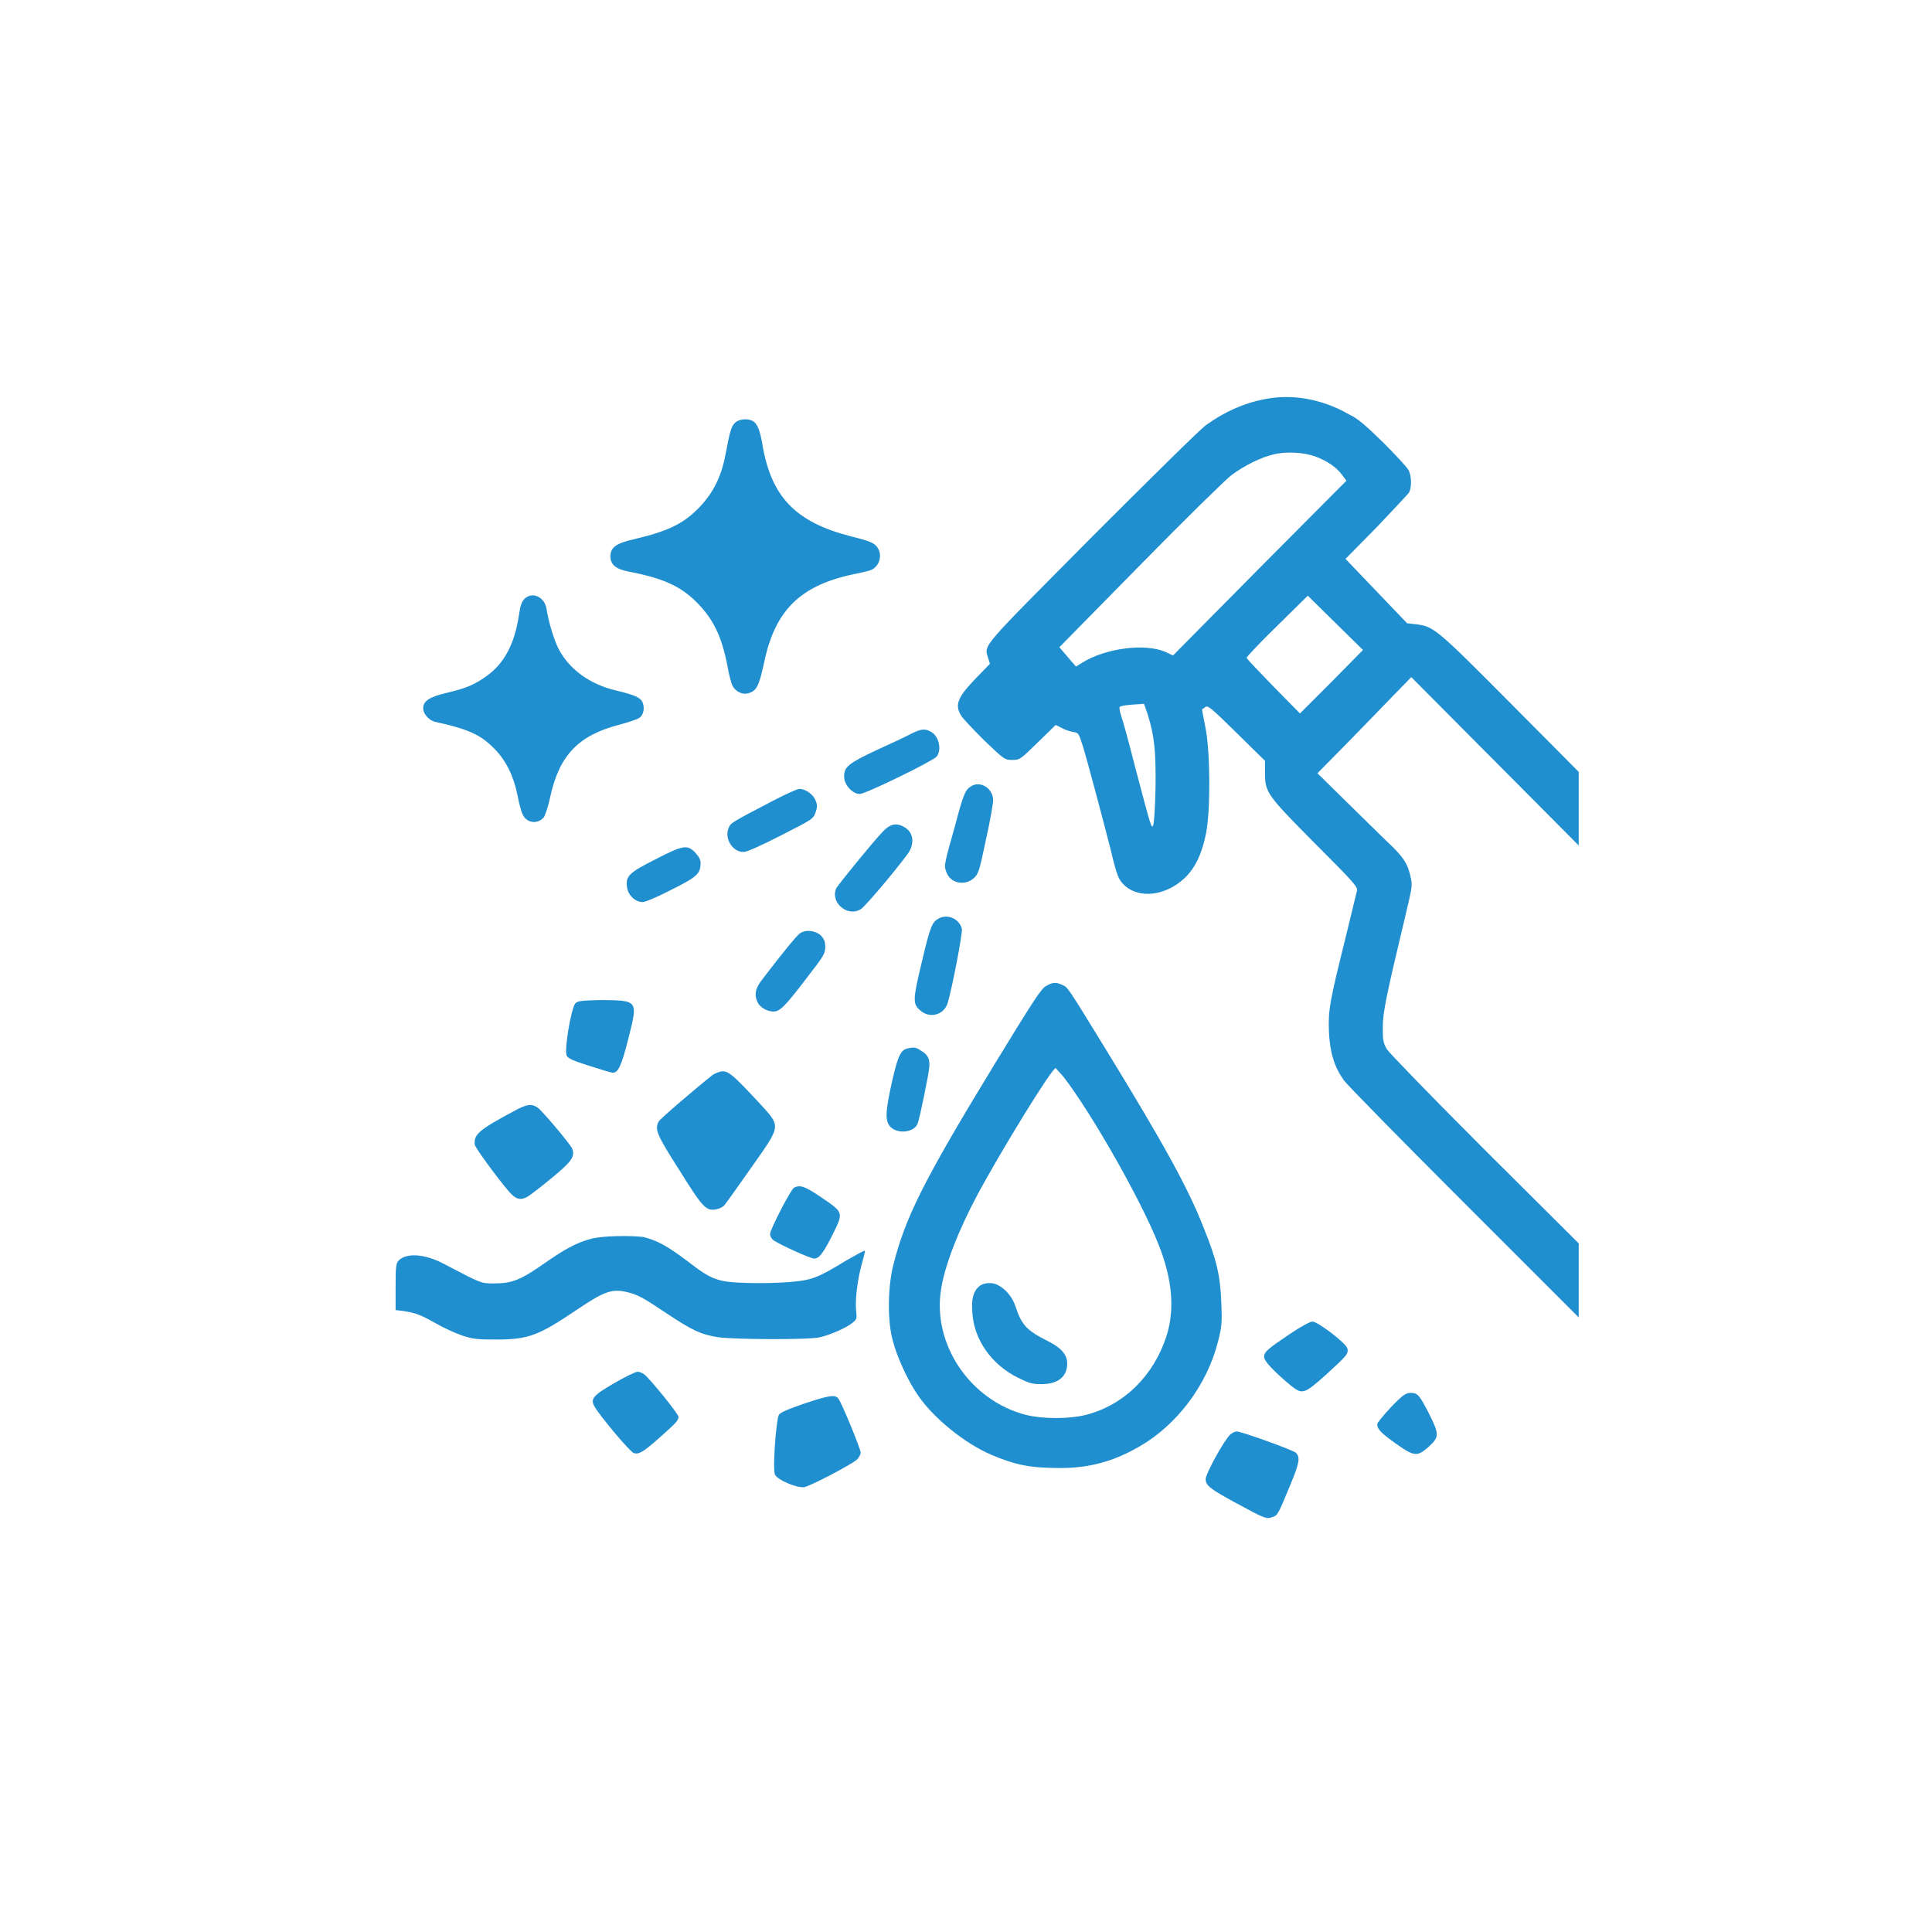 <?xml version="1.0" encoding="utf-8"?>
<!-- Generator: Adobe Illustrator 28.0.0, SVG Export Plug-In . SVG Version: 6.00 Build 0)  -->
<svg version="1.1" id="Слой_1" xmlns="http://www.w3.org/2000/svg" xmlns:xlink="http://www.w3.org/1999/xlink" x="0px" y="0px"
	 viewBox="0 0 42 42" style="enable-background:new 0 0 42 42;" xml:space="preserve">
<style type="text/css">
	.st0{fill:#208fcf;}
</style>
 
<g transform="translate(0,1024) scale(0.1,-0.1)">
	<path class="st0" d="M274.8,10153.2c-4.6-0.9-8.7-2.8-12.6-5.6c-1.3-0.9-12.4-11.9-24.8-24.3c-24.3-24.5-23.5-23.4-22.6-26.3
		l0.4-1.3l-2.9-3c-4.1-4.2-4.8-5.9-3.4-8.2c0.3-0.6,2.6-3,5-5.4c4.4-4.2,4.5-4.3,6.1-4.3c1.7,0,1.7,0,5.6,3.8l3.9,3.8l1.2-0.6
		c0.7-0.4,1.8-0.8,2.5-0.9c1.3-0.2,1.3-0.3,2.2-3.1c1.1-3.6,4.3-15.7,6-22.3c1.5-6.3,1.8-6.8,3.2-8.1c3.2-2.8,8.8-2.1,12.8,1.6
		c2.4,2.2,3.9,5.4,4.8,9.9c1,5.2,0.9,18.1-0.2,23.2c-0.4,2-0.7,3.7-0.7,3.7c0,0,0.4,0.2,0.7,0.5c0.6,0.4,1.2-0.1,6.8-5.6l6.2-6.1
		v-2.6c0-4.3,0.4-4.8,10.9-15.4c8.1-8.1,9.3-9.4,9.1-10.2c-0.1-0.5-1.3-5.3-2.6-10.7c-3.3-13.3-3.7-15.3-3.5-20
		c0.2-4.4,1.1-7.5,3.2-10.5c0.7-1,12.5-13,26.2-26.7l24.9-24.9v8v8.1l-20.4,20.3c-11.3,11.3-20.8,21.1-21.3,21.9
		c-0.8,1.4-0.9,1.9-0.9,4.7c0,3.3,0.8,7.1,4.7,23.4c1.6,6.8,1.8,7.4,1.4,9.1c-0.6,3.1-1.6,4.6-5,7.8c-1.8,1.7-5.9,5.8-9.3,9.1
		l-6,5.9l6.4,6.5c3.5,3.6,8.1,8.3,10.2,10.5l3.8,3.9l18.2-18.3l18.2-18.3v8v8l-15,15.1c-16,16.1-16.5,16.5-20.4,17l-1.9,0.2l-6.7,7
		l-6.7,7l6.7,6.8c3.6,3.8,6.8,7.2,7.1,7.6c0.6,1.1,0.6,3.6-0.1,4.9c-0.3,0.6-2.8,3.3-5.5,6c-3.9,3.8-5.5,5.2-7.4,6.1
		C287.2,10153.4,280.7,10154.4,274.8,10153.2z M286.1,10140.7c2.4-0.9,4.5-2.3,5.7-4l0.9-1.2l-18.9-19l-18.8-19l-1.7,0.8
		c-4.4,1.9-13,0.8-18.1-2.4l-1.3-0.8l-1.8,2.1l-1.8,2.1l17.6,17.9c9.7,9.9,18.6,18.6,19.8,19.5c2.8,2.1,6.5,3.9,9.1,4.5
		C279.5,10141.9,283.6,10141.7,286.1,10140.7z M289.4,10091.7l-6.8-6.8l-5.8,5.9c-3.1,3.2-5.8,6-5.8,6.2c-0.1,0.1,2.9,3.3,6.6,6.9
		l6.7,6.6l6-5.9l6-5.9L289.4,10091.7z M249.5,10084.7c1.5-4.8,1.8-8.2,1.7-16.1c-0.1-4.1-0.3-7.6-0.5-8c-0.4-0.7-0.3-1.1-4,12.9
		c-1.3,5.2-2.7,10.2-3,11c-0.3,0.9-0.4,1.7-0.3,1.8c0.3,0.3,1.9,0.5,4,0.6l1.3,0.1L249.5,10084.7z"/>
	<path class="st0" d="M159.8,10148.1c-0.8-0.8-1.1-1.6-2.1-7c-0.9-4.7-2.6-8.1-5.4-11.1c-3.5-3.8-7.1-5.5-14.4-7.2
		c-4-0.9-5.2-1.8-5.2-3.8c0-1.7,1.2-2.7,3.7-3.2c7.3-1.4,11.1-3,14.5-6.2c4-3.8,6-7.7,7.3-14.7c0.3-1.7,0.8-3.6,1.1-4.1
		c0.7-1.2,2.2-1.9,3.4-1.5c1.8,0.5,2.3,1.6,3.4,6.6c2.4,11.6,8,17,20.1,19.4c1.5,0.3,3.1,0.7,3.4,0.9c1.8,1,2.3,3.5,0.9,5.1
		c-0.6,0.7-1.8,1.2-5.5,2.1c-12.1,3.1-17.4,8.6-19.3,20.2c-0.5,2.9-1.1,4.4-2.1,4.9C162.5,10149.1,160.6,10148.9,159.8,10148.1z"/>
	<path class="st0" d="M114,10109.8c-0.6-0.6-0.9-1.5-1.2-3.6c-0.9-6-3.1-10.3-6.8-13c-2.7-2-4.6-2.8-8.8-3.8
		c-3.9-0.9-5.2-1.8-5.2-3.4c0-1.2,1.3-2.6,2.5-2.9c7.3-1.6,10-2.8,13-5.9c2.5-2.5,4.2-6,5-10.1c0.3-1.6,0.8-3.5,1.1-4.1
		c0.8-1.9,3.2-2.3,4.6-0.7c0.3,0.4,1,2.4,1.4,4.4c2,9.2,6.2,13.5,15.2,15.8c1.8,0.5,3.7,1.1,4.1,1.4c1,0.6,1.3,2.1,0.8,3.4
		c-0.5,1.1-1.7,1.6-5.8,2.6c-5.6,1.3-10.2,4.6-12.5,9.1c-1,2-2.1,5.6-2.6,8.7C118.4,10110.2,115.7,10111.5,114,10109.8z"/>
	<path class="st0" d="M198.1,10080.5c-0.9-0.5-4.3-2.1-7.4-3.5c-6.2-2.9-7.2-3.7-7.2-5.8c0-1.8,1.8-3.8,3.4-3.8
		c1.3,0,15.8,7.1,16.7,8.1c1.2,1.5,0.5,4.5-1.2,5.4C201.1,10081.7,200.1,10081.5,198.1,10080.5z"/>
	<path class="st0" d="M211,10069c-1.2-0.8-1.6-1.8-3.3-8.2c-2.5-8.9-2.5-8.9-2-10.3c0.8-2.5,4-3.2,6-1.4c1,0.9,1.2,1.5,2.6,8.2
		c0.9,4,1.6,8,1.6,8.7C215.9,10068.7,213,10070.4,211,10069z"/>
	<path class="st0" d="M168,10065.9c-9-4.7-9.2-4.8-9.6-5.9c-1-2.3,0.9-5.3,3.3-5.2c0.7,0,3.8,1.4,8.1,3.6c6.9,3.5,7,3.6,7.5,5
		c0.4,1.2,0.4,1.6,0,2.6c-0.5,1.3-2.2,2.5-3.5,2.5C173.3,10068.5,170.7,10067.3,168,10065.9z"/>
	<path class="st0" d="M191.9,10059.2c-2.2-2.3-9.6-11.4-10.1-12.3c-1.4-3.1,2.5-6.4,5.4-4.5c0.8,0.5,6.8,7.5,10,11.8
		c1.7,2.2,1.5,4.8-0.6,6C194.8,10061.2,193.5,10060.9,191.9,10059.2z"/>
	<path class="st0" d="M142.5,10053.2c-5.7-2.9-6.5-3.6-6.2-6c0.2-1.8,1.8-3.3,3.4-3.3c0.6,0,3.2,1.1,6.3,2.7
		c5.6,2.8,6.3,3.5,6.3,5.8c0,0.8-0.4,1.4-1.2,2.3C149.4,10056.4,148.5,10056.3,142.5,10053.2z"/>
	<path class="st0" d="M204,10040.3c-1.4-0.8-1.8-1.8-3.6-9.4c-2-8.3-2-9.2-0.3-10.6c2.1-1.8,5.1-0.9,5.9,1.6
		c1,3.3,3.3,15.3,3.1,16.2C208.5,10040.3,206,10041.4,204,10040.3z"/>
	<path class="st0" d="M173.9,10037.1c-0.7-0.5-3.6-4-8.1-9.9c-1.6-2-1.9-3.4-1.1-5.1c0.5-1.1,2.1-2,3.4-2c1.4,0,2.4,0.9,7.2,7.2
		c3.8,4.9,4.1,5.4,4.1,6.8c0,1.2-0.2,1.7-1,2.6C177.2,10037.7,175.2,10038,173.9,10037.1z"/>
	<path class="st0" d="M227.5,10025.7c-1.1-0.5-2.7-3-11.2-16.9c-15.8-25.9-19.6-33.7-22.2-44.2c-1.1-4.7-1.2-11.9,0-16.1
		c0.9-3.5,3.2-8.5,5.3-11.6c3.4-5.1,10.3-10.7,16.2-13.2c4.8-2,7.7-2.7,12.9-2.8c7.4-0.3,13.1,1.1,19.3,4.7
		c8.1,4.7,14.6,13.3,17,22.8c0.8,3.2,0.9,4,0.7,8.4c-0.2,5.8-1,9.3-3.8,16.2c-3.3,8.5-8.5,18-21.5,39.2c-8.3,13.5-8,13.1-9.3,13.7
		C229.6,10026.5,228.9,10026.5,227.5,10025.7z M231.2,10005.9c6.1-7.9,16.8-26.7,20.6-36.3c3.1-7.7,3.6-14.3,1.8-20
		c-2.8-8.7-9.3-15.1-17.6-17.2c-3.7-0.9-9.2-0.9-12.9,0c-12.2,3.1-20.5,15.4-18.5,27.4c0.8,5.2,3.8,12.8,7.8,20.3
		c4.9,9.2,16.3,27.8,17.1,27.7C229.6,10007.7,230.3,10006.9,231.2,10005.9z"/>
	<path class="st0" d="M212.9,9960.4c-1.3-1.1-1.8-2.8-1.5-6c0.4-5.7,4.2-11.1,9.9-13.9c2.4-1.2,3.1-1.4,5.1-1.4
		c3.6,0,5.6,1.6,5.6,4.5c0,1.9-1.3,3.4-4.1,4.8c-4.6,2.3-5.8,3.5-7.1,7.5c-0.7,2.1-2.1,3.8-3.8,4.7
		C215.8,9961.3,213.9,9961.2,212.9,9960.4z"/>
	<path class="st0" d="M125.1,10021.9c-0.9-0.9-2.5-10.2-1.9-11.4c0.3-0.6,1.4-1.1,4.9-2.2c2.5-0.8,4.8-1.5,5.1-1.5
		c1.2,0,1.9,1.5,3.4,7.4c2.1,8.4,2.2,8.3-5.9,8.4C126.3,10022.5,125.6,10022.4,125.1,10021.9z"/>
	<path class="st0" d="M197.4,10012.1c-1.6-0.3-2.2-1.6-3.5-7.3c-1.5-6.8-1.5-8.5-0.3-9.8c1.6-1.6,5.2-1.2,5.9,0.8
		c0.4,0.9,2.3,10.2,2.5,12c0.2,1.9-0.2,2.9-1.8,3.8C199.2,10012.3,198.8,10012.4,197.4,10012.1z"/>
	<path class="st0" d="M154.9,10006.3c-3.3-2.6-11.4-9.5-11.7-10.1c-0.9-1.7-0.5-2.8,4.5-10.6c5.1-8.2,5.8-8.9,8-8.5
		c0.6,0.1,1.4,0.5,1.7,0.8c0.3,0.3,2.9,4,5.8,8.1c6.8,9.7,6.7,8.9,1.6,14.5c-5.4,5.8-6.4,6.6-7.7,6.6
		C156.5,10007.1,155.5,10006.7,154.9,10006.3z"/>
	<path class="st0" d="M112,9998.6c-7.9-4.2-9-5.2-8.8-7.4c0-0.6,5-7.4,7.5-10.3c1.4-1.6,2.4-1.9,3.9-1.1c0.4,0.2,2.8,2,5.2,4
		c4.6,3.8,5.2,4.7,4.6,6.5c-0.3,0.8-6.4,8.1-7.5,8.9C115.6,10000.1,114.6,10000,112,9998.6z"/>
	<path class="st0" d="M172.6,9981.8c-0.7-0.4-5.2-9.1-5.2-10.1c0-0.4,0.3-0.9,0.6-1.2c0.9-0.8,8.1-4.1,9-4.1c1.1,0,2,1.2,4.1,5.4
		c2.3,4.7,2.3,4.6-2.7,8C175,9982.1,173.9,9982.5,172.6,9981.8z"/>
	<path class="st0" d="M128.5,9970.7c-3.1-0.8-5.8-2.3-10.1-5.3c-5.1-3.6-7.1-4.4-10.8-4.4c-3.1,0-2.6-0.2-11.2,4.3
		c-4,2.1-8,2.4-9.7,0.7c-0.6-0.6-0.7-1.2-0.7-5.7v-5.1l1.7-0.2c2.5-0.4,3.5-0.7,6.9-2.6c1.7-1,4.3-2.2,5.8-2.7
		c2.4-0.8,3.2-0.9,7.4-0.9c7.1,0,9.2,0.8,17.8,6.6c5.6,3.8,7.4,4.4,10.3,3.8c2.7-0.6,3.6-1.1,9-4.7c5.4-3.6,7.4-4.6,11.2-5.2
		c3.5-0.5,19.8-0.6,22.2,0c2.1,0.5,5.7,2,7.1,3.2c0.9,0.7,0.9,0.9,0.7,2.7c-0.2,2.4,0.3,6.7,1.3,10.2c0.4,1.4,0.7,2.6,0.6,2.7
		c-0.1,0.1-1.9-0.9-4-2.1c-6.2-3.8-7.5-4.3-12.3-4.7c-2.3-0.2-6.5-0.3-9.3-0.2c-6.4,0.2-7.6,0.6-12.9,4.7c-4.4,3.3-6.5,4.5-9.7,5.3
		C137.3,9971.4,131.1,9971.4,128.5,9970.7z"/>
	<path class="st0" d="M280.4,9950c-4.9-3.3-5.6-3.9-5.6-5c0-0.9,2.2-3.2,5.8-6.2c2.5-2,2.9-1.9,7.6,2.3c4.6,4.2,5,4.6,4.7,5.8
		c-0.3,1.1-6.4,5.8-7.6,5.8C284.8,9952.7,282.6,9951.5,280.4,9950z"/>
	<path class="st0" d="M133.5,9939.3c-4.5-2.6-5.2-3.4-4.3-5c1.1-2,7.8-10,8.6-10.2c1.1-0.3,2,0.2,5.5,3.3c3.6,3.2,4.2,3.8,4.2,4.6
		c0,0.6-5.9,7.9-7.4,9.2c-0.4,0.3-1.1,0.6-1.5,0.6S135.9,9940.7,133.5,9939.3z"/>
	<path class="st0" d="M302.4,9934.1c-1.6-1.7-3-3.4-3-3.7c0-1.1,0.8-1.9,4-4.2c4.1-2.9,4.7-2.9,7.2-0.7c2.3,2.1,2.3,2.7,0.1,7.1
		c-2.1,4.1-2.5,4.6-4,4.6C305.6,9937.2,305,9936.8,302.4,9934.1z"/>
	<path class="st0" d="M174.6,9934.8c-3.7-1.3-5-1.9-5.3-2.4c-0.6-1.3-1.4-12.1-0.8-13c0.6-1.2,4.8-2.9,6.3-2.7
		c1.3,0.2,10.1,4.8,11.5,6c0.4,0.4,0.8,1.1,0.8,1.5c0,0.8-3.9,10.3-4.8,11.7C181.6,9936.9,180.3,9936.7,174.6,9934.8z"/>
	<path class="st0" d="M267.5,9928.2c-1.3-1.1-5.4-8.6-5.4-9.7c0-1.4,0.8-2.1,6.7-5.3c6.1-3.3,6.5-3.5,7.8-3c1.2,0.4,1.2,0.5,3.9,7
		c2,4.8,2.2,6,1.2,7c-0.7,0.6-11.8,4.6-12.8,4.6C268.4,9928.8,267.9,9928.5,267.5,9928.2z"/>
</g>
</svg>
